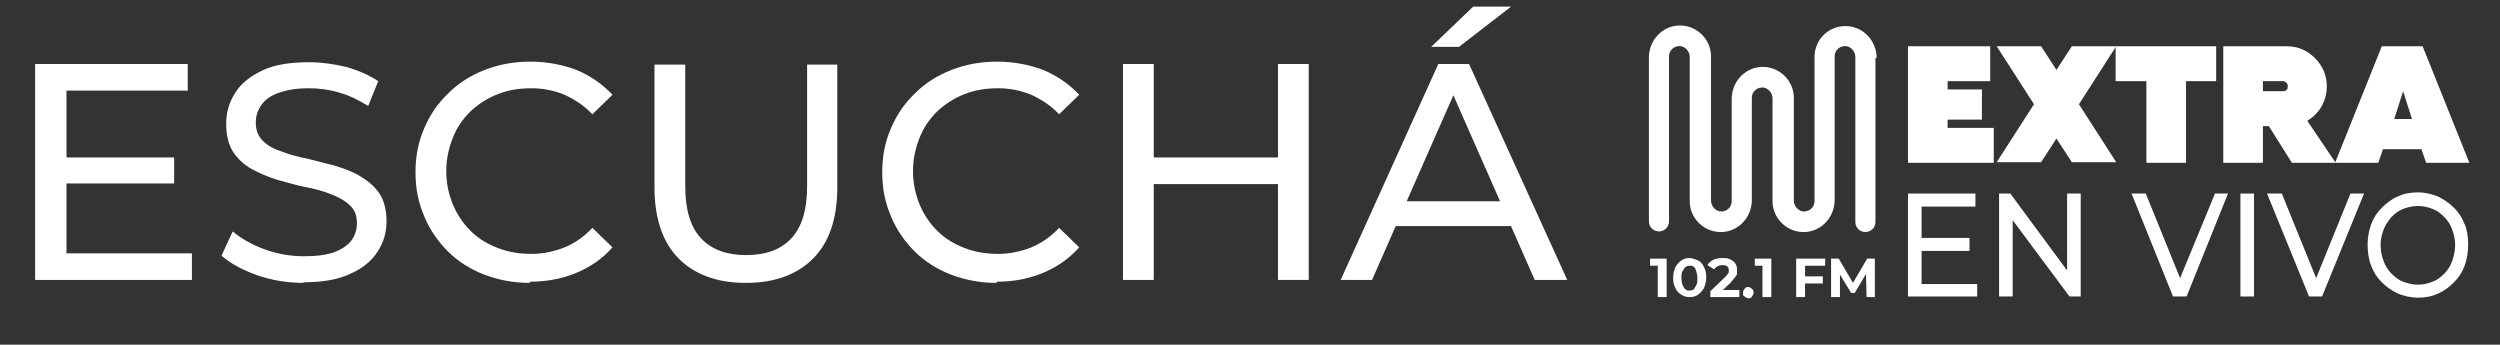 <svg viewBox="1.446 3.388 42.262 5.827" version="1.1" xmlns="http://www.w3.org/2000/svg" data-name="Capa_1" id="Capa_12" style="max-height: 500px" width="42.262" height="5.827">
  
  <rect x="1.446" y="3.388" width="42.262" height="5.827" fill="#333333" stroke="none"/>
  
  <defs>
    <style>
      .st0 {
        fill: #fff;
      }
    </style>
  </defs>
  <g>
    <g>
      <path d="M34.38,5.55h.77v.59h-1.45v-1.97h1.39v.59h-.72v.14h.58v.51h-.58v.14Z" class="st0"/>
      <path d="M36.47,4.17h.75l-.63.98.63.98h-.75l-.26-.4-.26.4h-.75l.63-.98-.63-.98h.75l.26.4.26-.4Z" class="st0"/>
      <path d="M37.21,4.76v-.59h1.7v.59h-.51v1.38h-.67v-1.38h-.51Z" class="st0"/>
      <path d="M40.93,6.14h-.74l-.39-.62h-.1v.62h-.67v-1.97h1.07c.19,0,.35.07.48.2.13.13.2.29.2.48,0,.12-.03.23-.09.34-.06.1-.14.18-.24.24l.48.71ZM39.7,4.76v.17h.34s.04,0,.06-.02c.02-.02.02-.04.02-.06s0-.04-.02-.06c-.02-.02-.04-.03-.06-.03h-.34Z" class="st0"/>
      <path d="M42.4,4.17l.79,1.97h-.73l-.06-.17-.02-.06h-.65l-.08.23h-.73l.79-1.97h.68ZM41.91,5.4h.31l-.15-.47-.15.47Z" class="st0"/>
    </g>
    <path d="M33.15,4.37v2.77c0,.1-.08.17-.17.17h0c-.1,0-.17-.08-.17-.17v-2.79c0-.08-.06-.16-.14-.18-.11-.02-.21.06-.21.17v2.43c0,.28-.21.52-.49.54-.3.02-.56-.22-.56-.52v-1.74c0-.08-.06-.16-.14-.18-.11-.02-.21.06-.21.17v1.73c0,.28-.21.52-.49.54-.3.02-.56-.22-.56-.52v-2.44c0-.08-.06-.16-.14-.18-.11-.02-.21.06-.21.17v2.79c0,.1-.08.17-.17.17h0c-.1,0-.17-.08-.17-.17v-2.77c0-.28.21-.52.49-.54.3-.02.56.22.56.52v2.44c0,.08.06.16.14.18.11.02.21-.06.21-.17v-1.73c0-.28.21-.52.49-.54.3-.02.56.22.56.52v1.74c0,.08.06.16.14.18.11.02.21-.06.21-.17v-2.44c0-.3.25-.54.56-.52.28.02.49.26.49.54Z" class="st0"/>
    <g>
      <polygon points="29.34 7.88 29.47 7.88 29.47 8.41 29.62 8.41 29.62 7.76 29.34 7.76 29.34 7.88" class="st0"/>
      <path d="M30.15,7.79s-.09-.04-.14-.04-.1.01-.14.04c-.04.03-.07.06-.1.11-.02.05-.04.11-.04.18s.01.13.04.18c.02.05.06.09.1.11.04.03.09.04.14.04s.1-.01.14-.04c.04-.03.07-.06.1-.11.02-.05.04-.11.04-.18s-.01-.13-.04-.18c-.02-.05-.06-.09-.1-.11ZM30.12,8.21s-.03.05-.04.07c-.02.01-.04.02-.07.02s-.05,0-.07-.02c-.02-.01-.03-.04-.05-.07-.01-.03-.02-.07-.02-.12s0-.09.02-.12.03-.05.05-.07c.02-.01.04-.02.07-.02.03,0,.05,0,.07.02.02.01.03.04.04.07s.02.07.02.12,0,.09-.02.12Z" class="st0"/>
      <path d="M30.71,8.15s.05-.05.07-.08c.02-.02.03-.04.03-.07,0-.02,0-.04,0-.06,0-.04-.01-.07-.03-.1-.02-.03-.05-.05-.09-.07s-.08-.02-.13-.02c-.06,0-.11.01-.15.03-.04.02-.08.05-.1.09l.11.07s.04-.04.06-.05c.02-.01.05-.02.08-.02.03,0,.06,0,.08.02.02.01.03.03.03.06,0,.01,0,.02,0,.03,0,.01,0,.03-.02.04,0,.01-.02.03-.04.05l-.25.24v.1h.49v-.12h-.28l.15-.14Z" class="st0"/>
      <path d="M31,8.24s-.05,0-.06.03c-.02.02-.03.04-.03.07s0,.05.03.06c.02.02.04.03.06.03s.05,0,.06-.03c.02-.02.03-.04.03-.06s0-.05-.03-.07c-.02-.02-.04-.03-.06-.03Z" class="st0"/>
      <polygon points="31.11 7.88 31.24 7.88 31.24 8.41 31.39 8.41 31.39 7.76 31.11 7.76 31.11 7.88" class="st0"/>
      <polygon points="31.81 8.41 31.96 8.41 31.96 8.18 32.26 8.18 32.26 8.06 31.96 8.06 31.96 7.88 32.3 7.88 32.3 7.76 31.81 7.76 31.81 8.41" class="st0"/>
      <polygon points="33.01 7.76 32.77 8.17 32.53 7.76 32.4 7.76 32.4 8.41 32.55 8.41 32.55 8.03 32.74 8.34 32.8 8.34 32.99 8.02 33 8.41 33.14 8.41 33.14 7.76 33.01 7.76" class="st0"/>
    </g>
    <g>
      <polygon points="33.93 7.63 34.74 7.63 34.74 7.41 33.93 7.41 33.93 6.88 34.84 6.88 34.84 6.66 33.7 6.66 33.7 8.4 34.87 8.4 34.87 8.19 33.93 8.19 33.93 7.63" class="st0"/>
      <polygon points="36.39 7.96 35.43 6.66 35.24 6.66 35.24 8.4 35.47 8.4 35.47 7.11 36.43 8.4 36.62 8.4 36.62 6.66 36.39 6.66 36.39 7.96" class="st0"/>
      <polygon points="38.3 8.09 37.72 6.66 37.48 6.66 38.18 8.4 38.41 8.4 39.11 6.66 38.89 6.66 38.3 8.09" class="st0"/>
      <rect height="1.74" width=".23" y="6.66" x="39.32" class="st0"/>
      <polygon points="40.6 8.09 40.02 6.66 39.77 6.66 40.48 8.4 40.7 8.4 41.41 6.66 41.18 6.66 40.6 8.09" class="st0"/>
      <path d="M43.11,7.18c-.04-.11-.1-.2-.18-.28-.08-.08-.17-.14-.27-.19-.1-.04-.22-.07-.34-.07s-.24.02-.34.07c-.1.04-.19.11-.27.19-.08.08-.14.17-.18.28-.04.11-.06.23-.06.35s.02.25.06.35c.04.11.1.2.18.28.08.08.17.14.27.19.1.04.22.07.34.07s.24-.02.34-.07c.1-.04.19-.11.27-.19.08-.08.14-.17.18-.28.04-.11.06-.23.06-.36s-.02-.25-.06-.35ZM42.9,7.8c-.03.08-.07.15-.13.21-.06.06-.12.11-.2.14-.08.03-.16.05-.25.05s-.17-.02-.25-.05c-.08-.03-.14-.08-.2-.14-.06-.06-.1-.13-.13-.21-.03-.08-.05-.17-.05-.27s.02-.18.05-.26c.03-.08.08-.15.13-.21.06-.06.12-.11.2-.14.08-.03.16-.05.25-.05s.17.02.25.05c.08.03.14.08.2.14.06.06.1.13.13.21.03.08.05.17.05.26s-.02.18-.05.27Z" class="st0"/>
    </g>
  </g>
  <g>
    <path d="M2.56,7.67h2.13v.45h-2.65v-3.65h2.58v.45h-2.05v2.74ZM2.51,6.05h1.88v.44h-1.88v-.44Z" class="st0"/>
    <path d="M6.59,8.17c-.28,0-.54-.04-.8-.13-.25-.09-.45-.2-.6-.33l.19-.41c.14.12.32.22.53.3.22.08.44.12.67.12.21,0,.38-.02.52-.07.13-.05.23-.12.29-.2.06-.09.09-.18.09-.29,0-.13-.04-.23-.12-.3-.08-.08-.19-.14-.32-.19-.13-.05-.27-.09-.43-.12-.16-.03-.31-.08-.47-.12-.16-.05-.3-.11-.43-.18-.13-.07-.24-.17-.32-.29-.08-.12-.12-.28-.12-.48s.05-.36.15-.52c.1-.16.25-.28.46-.38.21-.1.47-.14.79-.14.21,0,.42.03.63.08.21.06.39.14.54.24l-.17.42c-.16-.1-.32-.18-.5-.23-.17-.05-.34-.07-.51-.07-.21,0-.37.03-.51.08s-.23.12-.29.21c-.06.09-.09.18-.09.29,0,.13.04.23.12.31.08.08.19.14.32.18.13.05.27.09.43.12.16.04.31.08.47.12.16.05.3.1.43.18s.24.17.32.29c.08.12.12.28.12.47s-.05.36-.15.51c-.1.16-.26.29-.47.38-.21.1-.48.14-.8.14Z" class="st0"/>
    <path d="M10.4,8.17c-.28,0-.53-.05-.77-.14-.23-.09-.44-.22-.61-.39-.17-.17-.31-.37-.4-.59-.1-.23-.15-.47-.15-.75s.05-.52.15-.75c.1-.23.23-.42.41-.59.17-.17.38-.3.61-.39.23-.09.49-.14.77-.14s.54.05.78.14c.24.1.44.24.61.42l-.34.33c-.14-.15-.3-.25-.47-.33-.17-.07-.36-.11-.56-.11s-.4.03-.57.1c-.18.07-.33.17-.46.29-.13.13-.23.27-.3.45s-.11.36-.11.56.04.39.11.56c.07.17.17.32.3.45.13.13.28.22.46.29.18.07.37.1.57.1s.38-.04.56-.11c.17-.07.33-.18.47-.33l.34.33c-.17.19-.37.33-.61.43s-.5.15-.78.15Z" class="st0"/>
    <path d="M14.05,8.17c-.48,0-.86-.14-1.13-.41-.27-.27-.41-.68-.41-1.2v-2.08h.52v2.05c0,.41.09.7.27.89.18.19.43.28.76.28s.58-.09.76-.28c.18-.19.27-.48.27-.89v-2.05h.51v2.08c0,.53-.14.93-.41,1.2-.27.27-.65.41-1.13.41Z" class="st0"/>
    <path d="M18.29,8.17c-.28,0-.53-.05-.77-.14-.23-.09-.44-.22-.61-.39-.17-.17-.31-.37-.4-.59-.1-.23-.15-.47-.15-.75s.05-.52.15-.75c.1-.23.23-.42.41-.59.17-.17.38-.3.61-.39.23-.09.49-.14.77-.14s.54.05.78.14c.24.1.44.24.61.42l-.34.33c-.14-.15-.3-.25-.47-.33-.17-.07-.36-.11-.56-.11s-.4.03-.57.1c-.18.07-.33.17-.46.29-.13.13-.23.27-.3.45s-.11.36-.11.56.04.39.11.56c.07.17.17.32.3.45.13.13.28.22.46.29.18.07.37.1.57.1s.38-.04.56-.11c.17-.07.33-.18.47-.33l.34.33c-.17.19-.37.33-.61.43s-.5.15-.78.15Z" class="st0"/>
    <path d="M20.95,8.12h-.52v-3.65h.52v3.65ZM23.1,6.5h-2.2v-.45h2.2v.45ZM23.05,4.47h.52v3.65h-.52v-3.65Z" class="st0"/>
    <path d="M24.11,8.12l1.65-3.65h.52l1.66,3.65h-.55l-1.48-3.36h.21l-1.48,3.36h-.54ZM24.82,7.21l.14-.42h2.05l.15.42h-2.35ZM25.64,4.18l.71-.68h.64l-.88.68h-.47Z" class="st0"/>
  </g>
</svg>